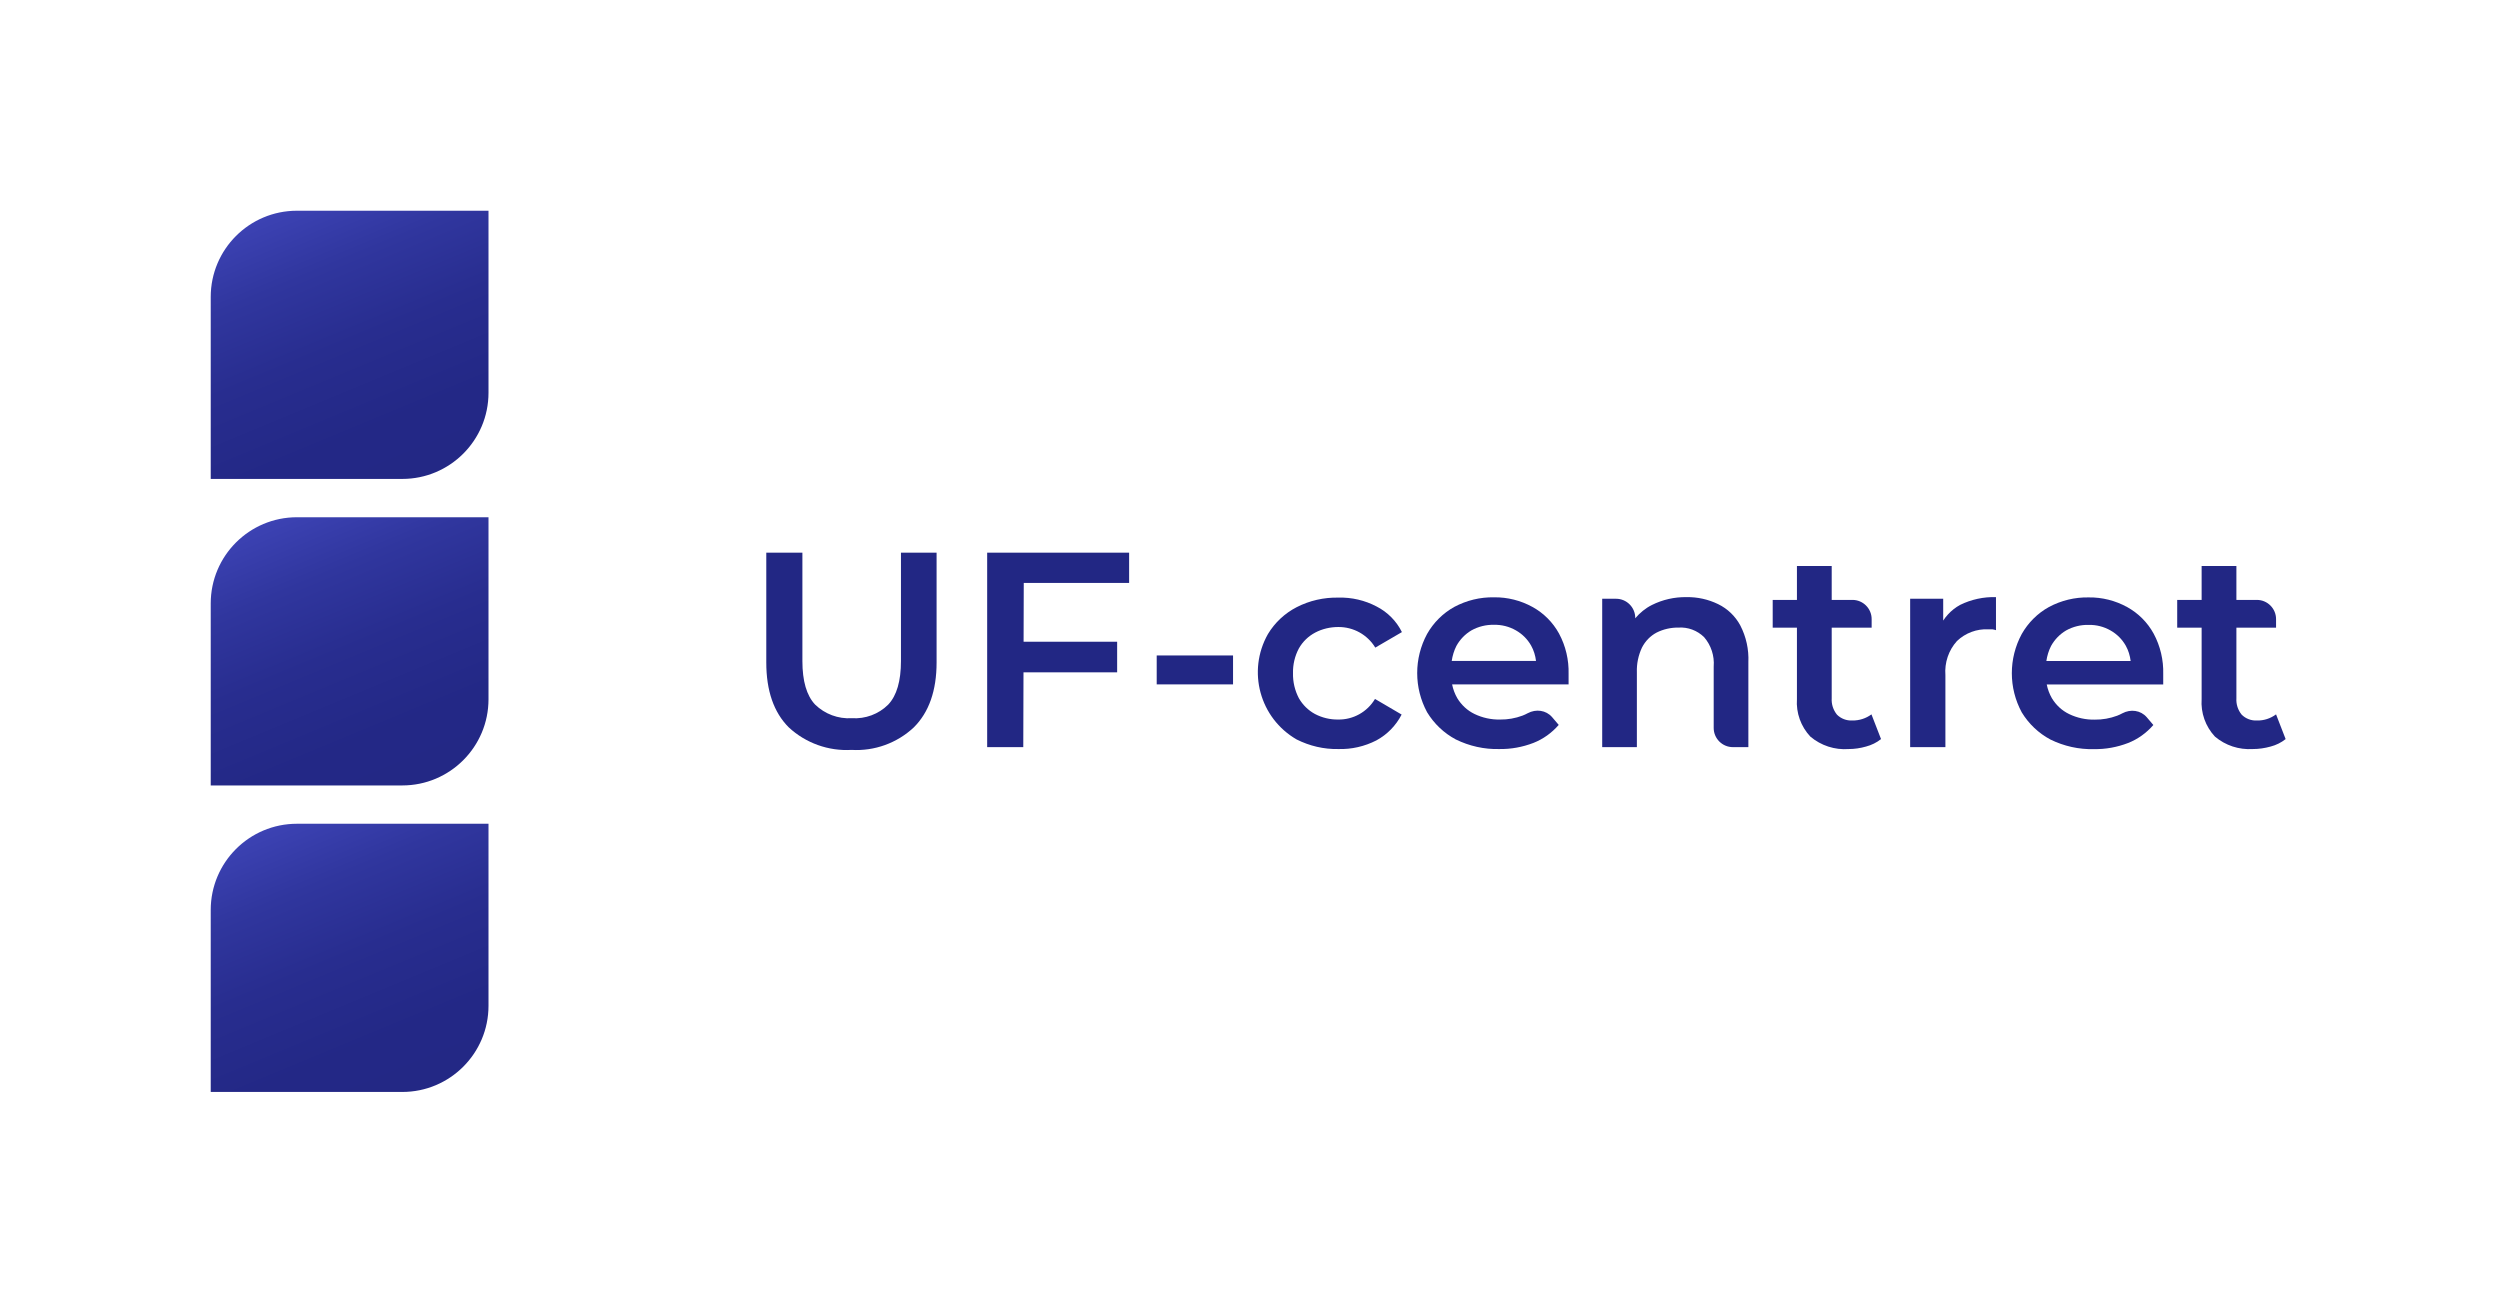 <?xml version="1.0" encoding="UTF-8"?>
<svg id="Layer_1" data-name="Layer 1" xmlns="http://www.w3.org/2000/svg" xmlns:xlink="http://www.w3.org/1999/xlink" viewBox="0 0 261 136">
  <defs>
    <style>
      .cls-1 {
        fill: url(#linear-gradient-2);
      }

      .cls-2 {
        fill: #222784;
      }

      .cls-3 {
        fill: url(#linear-gradient-3);
      }

      .Logon_väri_1 {
        fill: url(#linear-gradient);
      }
    </style>
    <linearGradient id="linear-gradient" x1="29.23" y1="18.48" x2="45.48" y2="57.64" gradientUnits="userSpaceOnUse">
      <stop offset="0" stop-color="#444ac0"/>
      <stop offset=".08" stop-color="#3c42b3"/>
      <stop offset=".25" stop-color="#30369e"/>
      <stop offset=".44" stop-color="#282d8f"/>
      <stop offset=".66" stop-color="#232886"/>
      <stop offset="1" stop-color="#222784"/>
    </linearGradient>
    <linearGradient id="linear-gradient-2" x1="29.23" y1="50.48" x2="45.48" y2="89.64" xlink:href="#linear-gradient"/>
    <linearGradient id="linear-gradient-3" x1="29.23" y1="82.48" x2="45.48" y2="121.64" xlink:href="#linear-gradient"/>
  </defs>
  <path class="Logon_väri_1" d="M22,31c0-4.97,4.03-9,9-9h20v19c0,4.97-4.03,9-9,9h-20v-19Z"/>
  <path class="cls-1" d="M22,63c0-4.97,4.03-9,9-9h20v19c0,4.97-4.03,9-9,9h-20v-19Z"/>
  <path class="cls-3" d="M22,95c0-4.97,4.03-9,9-9h20v19c0,4.97-4.03,9-9,9h-20v-19Z"/>
  <g>
    <path class="cls-2" d="M222.06,63.37c-1.22-.67-2.6-1.02-4-1-1.45-.03-2.87.32-4.15,1-1.19.66-2.17,1.64-2.84,2.82-1.38,2.55-1.38,5.63,0,8.18.73,1.2,1.76,2.18,3,2.84,1.41.69,2.96,1.04,4.53,1,1.22.02,2.43-.2,3.57-.64,1.02-.4,1.92-1.05,2.64-1.88l-.69-.81c-.64-.74-1.69-.87-2.55-.41-.17.09-.35.18-.54.25-.75.28-1.54.42-2.34.41-.92.02-1.84-.18-2.67-.58-.75-.36-1.37-.94-1.8-1.65-.26-.45-.44-.94-.54-1.44h12.16c.01-.18.01-.37,0-.55,0-.18,0-.35,0-.53.04-1.47-.3-2.93-1-4.23-.64-1.17-1.61-2.14-2.78-2.78ZM214.13,67.44c.37-.67.91-1.23,1.57-1.62.72-.4,1.53-.6,2.35-.58.8-.02,1.59.18,2.29.58.67.38,1.21.92,1.59,1.59.28.5.44,1.04.51,1.6h-8.8c.08-.54.24-1.08.49-1.57Z"/>
    <path class="cls-2" d="M159.98,63.36c-1.22-.67-2.6-1.02-4-1-1.45-.03-2.87.32-4.15,1-1.19.66-2.17,1.64-2.84,2.82-1.38,2.55-1.38,5.63,0,8.18.73,1.2,1.76,2.18,3,2.84,1.41.69,2.96,1.04,4.53,1,1.22.02,2.43-.2,3.57-.64,1.02-.4,1.92-1.05,2.64-1.88l-.69-.81c-.64-.74-1.69-.87-2.55-.41-.17.09-.35.18-.54.25-.75.28-1.54.42-2.34.41-.92.02-1.84-.18-2.67-.58-.75-.36-1.37-.94-1.8-1.65-.26-.45-.44-.94-.54-1.44h12.16c.01-.18.01-.37,0-.55,0-.18,0-.35,0-.53.04-1.47-.3-2.93-1-4.23-.64-1.17-1.61-2.14-2.78-2.78ZM152.05,67.43c.37-.67.91-1.23,1.57-1.62.72-.4,1.53-.6,2.35-.58.8-.02,1.59.18,2.29.58.67.38,1.21.92,1.59,1.59.28.5.44,1.04.51,1.6h-8.8c.08-.54.24-1.08.49-1.57Z"/>
    <g>
      <path class="cls-2" d="M227.3,65.53v-2.9h8.32c1.1,0,2,.9,2,2v.9h-10.32ZM235.19,78.2c-1.44.09-2.85-.37-3.95-1.3-.99-1.06-1.49-2.48-1.39-3.92v-13.89h3.63v13.81c-.04.62.16,1.23.55,1.71.42.42,1,.64,1.59.61.72.02,1.42-.21,2-.64l1,2.58c-.46.37-1,.63-1.57.78-.61.17-1.23.26-1.86.26Z"/>
      <path class="cls-2" d="M199.42,78v-15.49h3.45v4.27l-.4-1.25c.44-1.01,1.2-1.85,2.17-2.38,1.16-.57,2.45-.85,3.74-.81v3.45c-.12-.04-.25-.07-.38-.09-.14,0-.27,0-.41,0-1.21-.06-2.4.38-3.28,1.22-.88.97-1.31,2.26-1.21,3.57v7.51h-3.68Z"/>
      <path class="cls-2" d="M185.07,65.53v-2.9h8.33c1.1,0,2,.9,2,2v.9h-10.33ZM193,78.2c-1.45.11-2.89-.36-4-1.3-.99-1.05-1.5-2.48-1.4-3.92v-13.89h3.63v13.81c-.04.62.16,1.23.55,1.71.42.42,1,.64,1.6.61.72.01,1.42-.21,2-.64l1,2.58c-.46.37-1,.63-1.57.78-.59.17-1.2.26-1.81.26Z"/>
      <path class="cls-2" d="M181.69,65.3c-.52-.97-1.33-1.75-2.32-2.23-1.03-.5-2.16-.75-3.3-.73-1.25-.02-2.49.26-3.61.82-.68.34-1.26.82-1.74,1.39v-.04c0-1.1-.9-2-2-2h-1.45v15.49h3.62v-7.81c-.03-.89.15-1.77.53-2.58.34-.67.87-1.22,1.53-1.57.7-.35,1.48-.53,2.27-.52,1-.07,1.98.3,2.69,1,.73.85,1.09,1.95,1,3.07v6.41c0,1.1.9,2,2,2h1.62v-8.87c.06-1.33-.23-2.65-.84-3.83Z"/>
      <path class="cls-2" d="M139.72,78.2c-1.51.03-3-.32-4.35-1-3.85-2.22-5.19-7.13-3-11,.72-1.2,1.76-2.17,3-2.81,1.34-.69,2.84-1.03,4.35-1,1.39-.04,2.77.28,4,.93,1.14.58,2.07,1.52,2.64,2.67l-2.78,1.62c-.82-1.35-2.28-2.16-3.86-2.15-.84,0-1.67.19-2.41.58-.72.38-1.31.95-1.71,1.66-.42.79-.63,1.68-.61,2.58-.02.91.19,1.8.61,2.61.4.7.98,1.27,1.68,1.65.74.39,1.57.59,2.41.58,1.58.03,3.05-.79,3.86-2.15l2.78,1.63c-.59,1.15-1.51,2.09-2.64,2.7-1.23.63-2.59.94-3.97.9Z"/>
      <rect class="cls-2" x="120.76" y="68.43" width="7.97" height="3.02"/>
      <path class="cls-2" d="M106.83,78h-3.77v-20.3h14.82v3.16h-11l-.05,17.14ZM106.51,67h10.12v3.19h-10.12v-3.19Z"/>
      <path class="cls-2" d="M88.9,78.29c-2.41.14-4.78-.71-6.55-2.35-1.57-1.57-2.35-3.83-2.35-6.78v-11.46h3.77v11.31c0,2.09.44,3.61,1.33,4.55,1.02.99,2.41,1.51,3.83,1.42,1.41.09,2.8-.42,3.8-1.42.89-.94,1.33-2.46,1.33-4.55v-11.31h3.72v11.46c0,2.95-.8,5.21-2.38,6.78-1.75,1.64-4.1,2.49-6.5,2.35Z"/>
    </g>
  </g>
</svg>